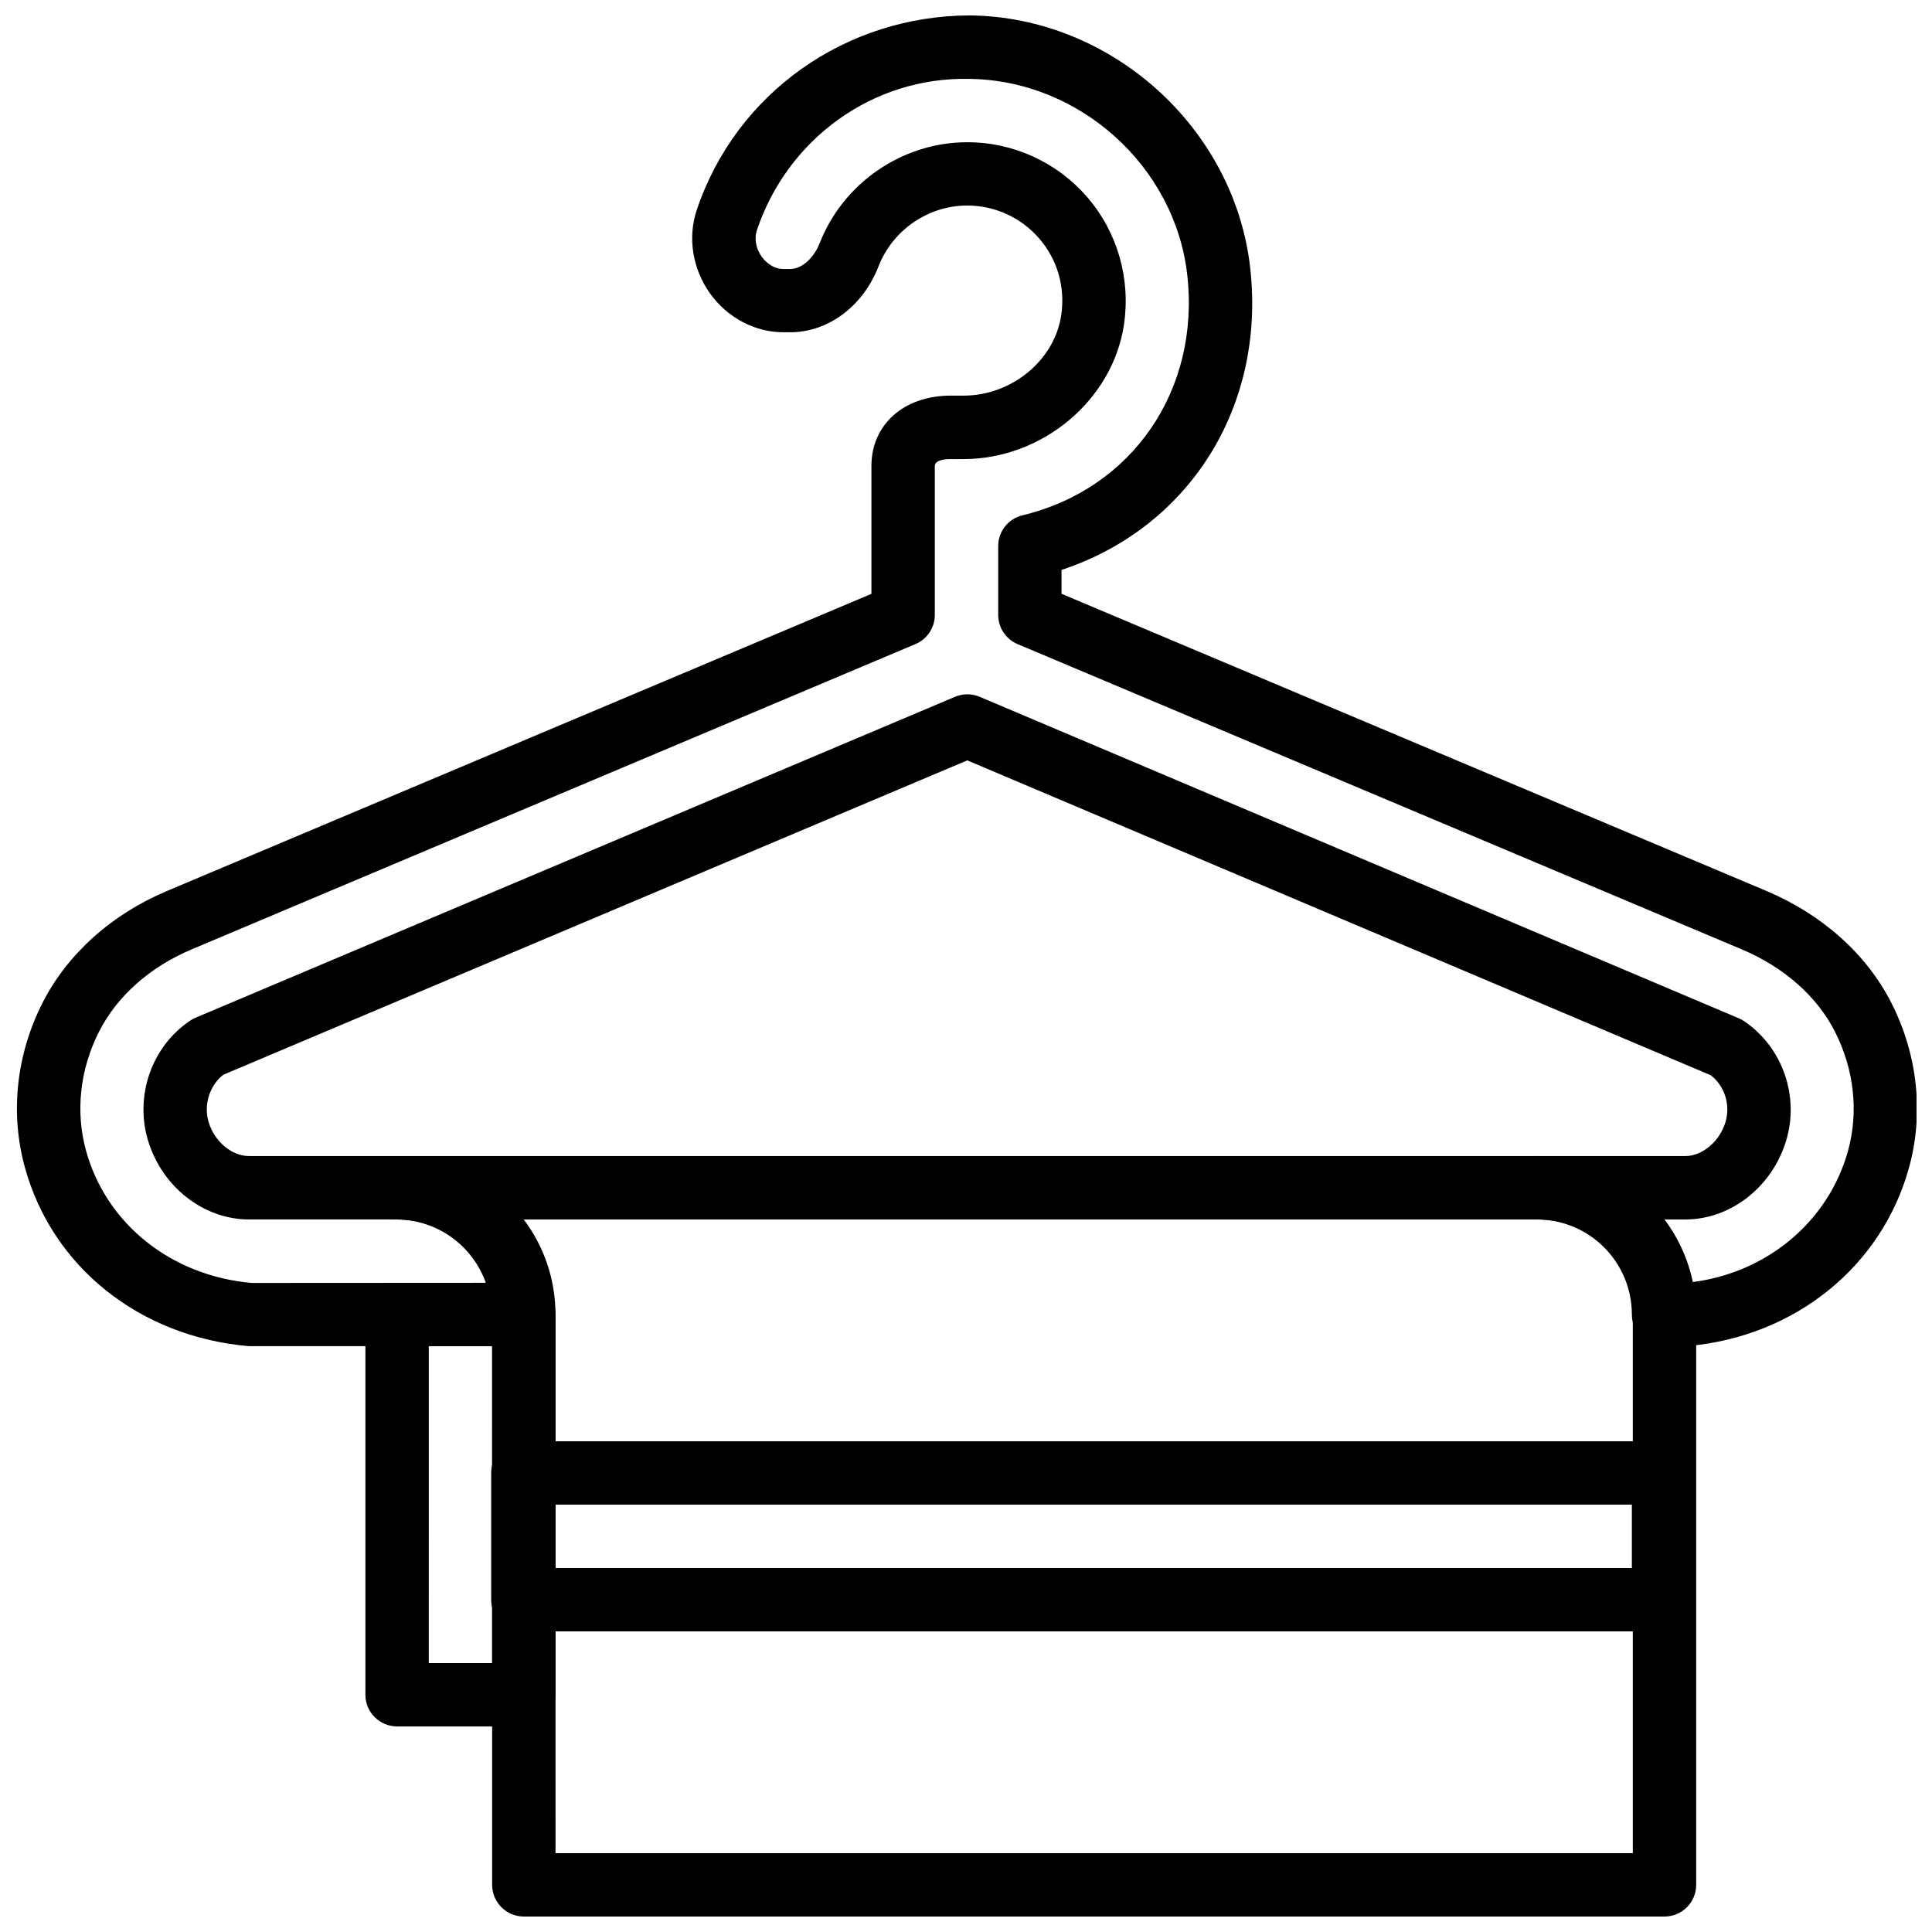 <?xml version="1.0" encoding="UTF-8"?>
<!-- Uploaded to: ICON Repo, www.iconrepo.com, Generator: ICON Repo Mixer Tools -->
<svg width="800px" height="800px" version="1.1" viewBox="144 144 512 512" xmlns="http://www.w3.org/2000/svg">
 <defs>
  <clipPath id="b">
   <path d="m240 450h354v201.9h-354z"/>
  </clipPath>
  <clipPath id="a">
   <path d="m148.09 148.09h503.81v352.91h-503.81z"/>
  </clipPath>
 </defs>
 <g clip-path="url(#b)">
  <path d="m585.11 651.9h-302.29c-4.637 0-8.398-3.762-8.398-8.398l0.004-151.14c0-13.887-11.301-25.191-25.191-25.191-4.637 0-8.398-3.762-8.398-8.398 0-4.637 3.762-8.398 8.398-8.398h302.32c23.125 0 41.949 18.816 41.949 41.941v151.19c0 4.633-3.754 8.395-8.398 8.395zm-293.89-16.793h285.49v-142.79c0-13.863-11.285-25.148-25.156-25.148h-268.76c5.281 7.019 8.414 15.742 8.414 25.191z"/>
 </g>
 <path d="m282.82 601.52h-33.586c-4.637 0-8.398-3.762-8.398-8.398v-100.76c0-4.637 3.762-8.398 8.398-8.398h33.586c4.637 0 8.398 3.762 8.398 8.398v100.76c0 4.637-3.754 8.398-8.398 8.398zm-25.191-16.793h16.793l0.004-83.969h-16.793z"/>
 <g clip-path="url(#a)">
  <path d="m584.86 500.76c-4.637 0-8.398-3.762-8.398-8.398 0-13.906-11.285-25.191-25.156-25.191-4.637 0-8.398-3.762-8.398-8.398 0-4.637 3.762-8.398 8.398-8.398h39.297c4.516 0 9.094-3.848 10.648-8.941 1.402-4.609-0.184-9.641-3.871-12.477l-197.04-83.449-197.16 83.312c-3.652 2.828-5.273 8.012-3.879 12.605 1.562 5.098 6.129 8.941 10.648 8.941l39.039 0.004c23.148 0 41.984 18.836 41.984 41.984 0 4.637-3.762 8.398-8.398 8.398h-72.633c-29.094-2.543-52.094-21.102-59.332-47.324-3.973-14.383-2.324-29.867 4.637-43.613 6.559-12.949 18.289-23.504 33.031-29.707l186.66-78.73v-33.898c0-10.965 8.613-18.633 20.957-18.633h3.461c12.773 0 24.141-9.387 25.887-21.363 1.082-7.465-0.992-14.668-5.844-20.285-4.793-5.551-11.746-8.734-19.07-8.734-10.305 0-19.742 6.473-23.496 16.098-4.141 10.621-13.336 17.492-23.445 17.492h-1.762c-7.547 0-14.805-3.828-19.414-10.234-4.699-6.551-6.023-14.848-3.555-22.195 10.473-31.137 39.617-51.438 72.281-51.539 37.535 0.352 70.207 29.742 74.379 66.898 4.141 36.879-16.199 68.879-49.996 80.047v6.332l186.76 78.73c14.871 6.273 26.652 16.828 33.176 29.727 6.969 13.77 8.613 29.262 4.652 43.629-7.238 26.207-30.23 44.762-58.559 47.266zm-188.96-235.11c-0.973 0-4.164 0.133-4.164 1.84v39.465c0 3.375-2.023 6.422-5.129 7.734l-191.8 80.895c-11.082 4.668-19.801 12.418-24.57 21.832-5.07 10-6.289 21.203-3.434 31.547 5.356 19.398 22.578 33.152 43.891 35.031l62.051-0.035c-3.469-9.773-12.805-16.793-23.754-16.793h-39.035c-11.973 0-22.957-8.574-26.703-20.832-3.637-11.914 0.949-25.016 11.133-31.848 0.445-0.301 0.914-0.555 1.41-0.766l201.29-85.059c2.09-0.883 4.457-0.883 6.543 0l201.16 85.191c0.496 0.211 0.965 0.461 1.41 0.766 10.16 6.836 14.746 19.875 11.133 31.715-3.734 12.27-14.719 20.84-26.711 20.84h-5.75c3.637 4.836 6.246 10.48 7.523 16.609 19.758-2.461 36.141-15.961 41.348-34.797 2.856-10.32 1.629-21.531-3.449-31.562-4.734-9.355-13.512-17.105-24.719-21.84l-191.91-80.895c-3.113-1.312-5.129-4.359-5.129-7.734v-18.23c0-3.879 2.652-7.254 6.434-8.16 29.137-7.012 47.09-33.199 43.672-63.68-3.242-28.875-28.66-51.707-57.855-51.977-25.484-0.547-48.055 15.871-56.199 40.094-0.754 2.234-0.27 4.863 1.285 7.035 0.695 0.973 2.672 3.242 5.777 3.242h1.762c3.535 0 6.516-3.519 7.793-6.785 6.246-16.031 21.973-26.801 39.145-26.801 12.199 0 23.781 5.297 31.773 14.543 7.977 9.227 11.539 21.512 9.758 33.695-2.922 20.035-21.59 35.727-42.504 35.727h-3.484l-0.004-0.008z"/>
 </g>
 <path d="m584.86 576.33h-302.29c-4.637 0-8.398-3.762-8.398-8.398v-33.586c0-4.637 3.762-8.398 8.398-8.398h302.29c4.637 0 8.398 3.762 8.398 8.398v33.586c-0.004 4.637-3.766 8.398-8.398 8.398zm-293.89-16.793h285.49v-16.793h-285.49z"/>
</svg>